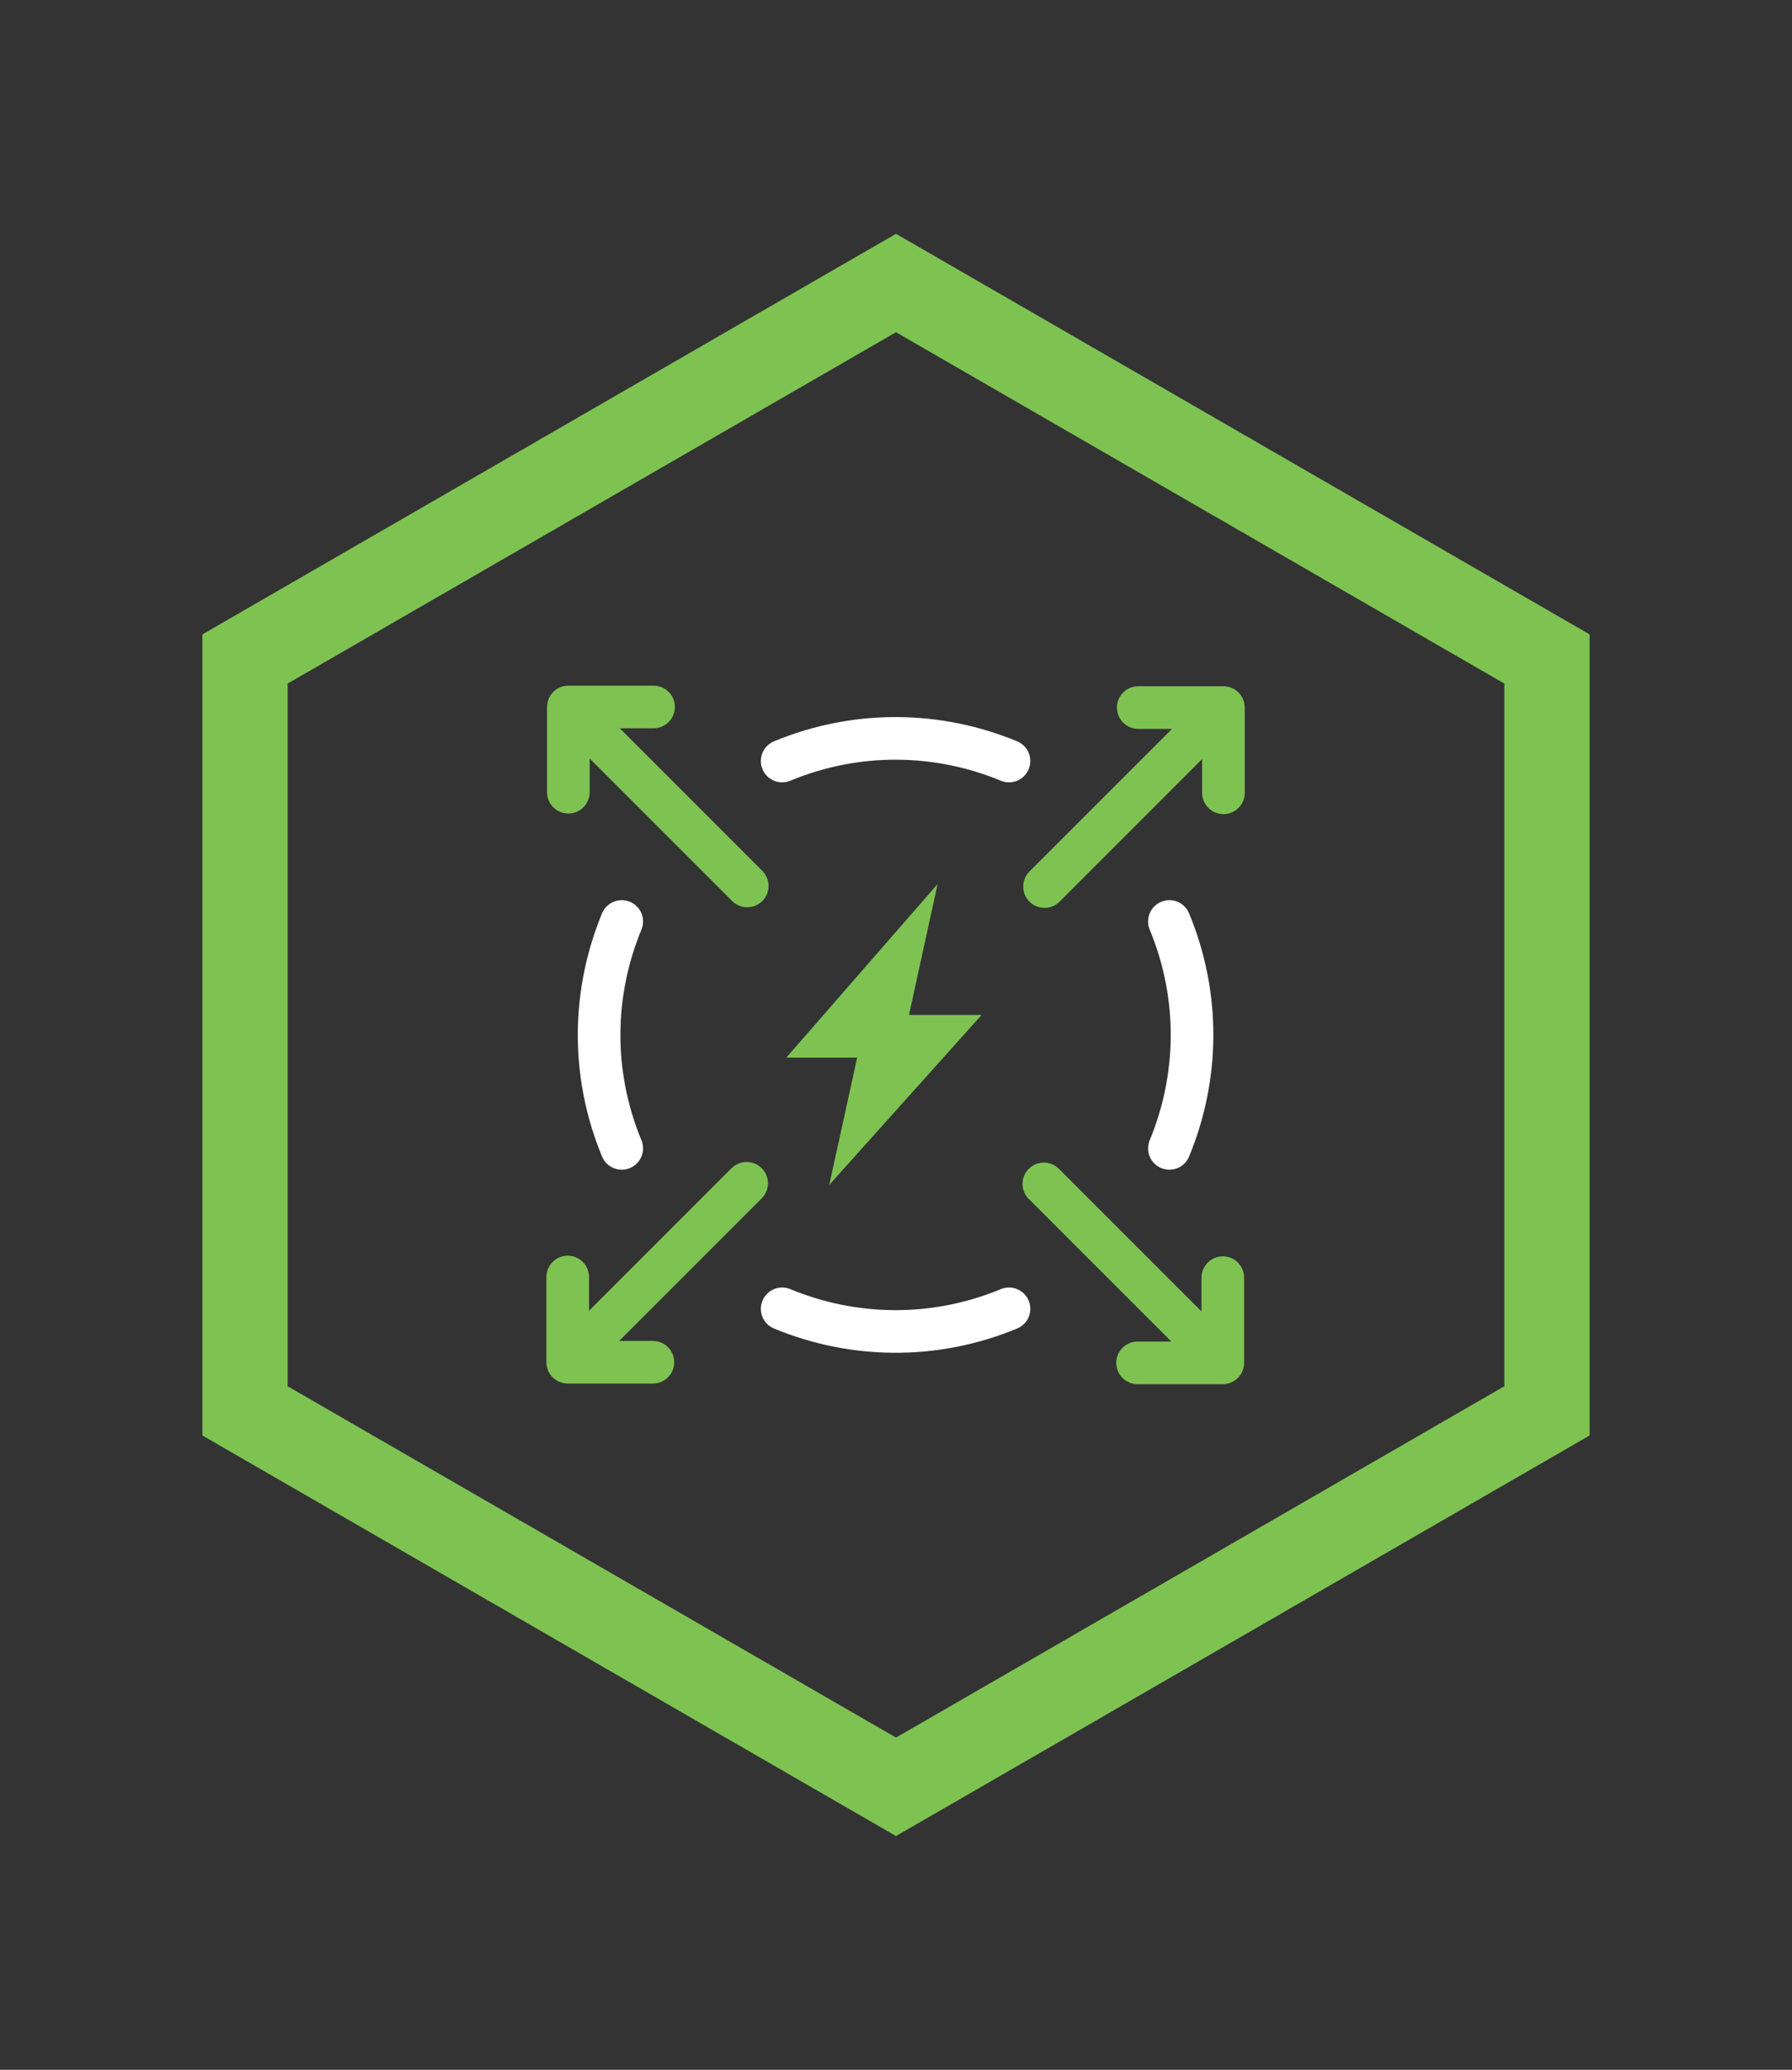 <?xml version="1.0" encoding="UTF-8"?>
<svg id="labels" xmlns="http://www.w3.org/2000/svg" viewBox="0 0 119.2 137.641">
  <rect x="0" y="0" width="119.2" height="137.641" fill="#333333" stroke="none"/>
  <defs>
    <style>
      .cls-1 {
        fill: #7ec352;
      }

      .cls-2 {
        fill: none;
        stroke: #fff;
        stroke-linecap: round;
        stroke-linejoin: round;
        stroke-width: 2.835px;
      }
    </style>
  </defs>
  <path class="cls-1" d="M59.6,122.095l-46.136-26.637v-53.273L59.6,15.548l46.136,26.637v53.273l-46.136,26.637ZM19.133,92.184l40.467,23.363,40.467-23.363v-46.727l-40.467-23.364-40.467,23.364v46.727Z"/>
  <polygon class="cls-1" points="65.291 67.497 60.463 67.497 62.368 58.786 52.303 70.331 57.018 70.331 55.16 78.795 65.291 67.497"/>
  <path class="cls-2" d="M67.116,50.607c-4.661-1.931-10.059-2.083-15.089-0"/>
  <path class="cls-2" d="M77.786,76.366c1.931-4.661,2.083-10.059 0-15.089"/>
  <path class="cls-2" d="M52.027,87.035c4.661,1.931,10.059,2.083,15.089 0"/>
  <path class="cls-2" d="M41.357,61.277c-1.931,4.661-2.083,10.059-0,15.089"/>
  <g>
    <path class="cls-1" d="M41.227,48.429h2.247c.783,0,1.417-.635,1.417-1.417s-.635-1.417-1.417-1.417h-5.669c-.184,0-.358.038-.52.101-.006.002-.012.003-.018.006-.174.072-.331.176-.462.307-.001.001-.001.001-.002.001s-.001.001-.001.002c-.131.131-.235.288-.306.462-.003.007-.004.014-.007.021-.063.161-.101.334-.101.518v5.669c0,.783.635,1.417,1.417,1.417s1.417-.635,1.417-1.417v-2.247l9.483,9.483c.277.276.64.415,1.002.415s.726-.139,1.002-.415c.553-.554.553-1.451,0-2.005l-9.483-9.483Z"/>
    <path class="cls-1" d="M82.698,46.538c-.003-.007-.004-.015-.007-.022-.072-.174-.176-.331-.306-.462-.001-.001-.001-.001-.001-.002s-.001-.001-.002-.001c-.131-.131-.288-.235-.462-.307-.006-.003-.012-.003-.018-.006-.161-.064-.336-.101-.52-.101h-5.669c-.783,0-1.417.635-1.417,1.417s.635,1.417,1.417,1.417h2.247l-9.482,9.482c-.553.554-.553,1.451,0,2.005.277.276.64.415,1.002.415s.726-.139,1.002-.415l9.482-9.482v2.247c0,.783.635,1.417,1.417,1.417s1.417-.635,1.417-1.417v-5.669c0-.183-.038-.357-.101-.517Z"/>
    <path class="cls-1" d="M81.338,83.544c-.783,0-1.417.635-1.417,1.417v2.247l-9.483-9.483c-.554-.553-1.451-.553-2.005,0-.553.554-.553,1.451,0,2.005l9.483,9.483h-2.247c-.783,0-1.417.635-1.417,1.417s.635,1.417,1.417,1.417h5.669c.183,0,.357-.038.518-.101.007-.003.014-.004.021-.007.174-.072.331-.176.462-.306.001-.001.001-.001.002-.001s.001-.001.001-.002c.131-.131.235-.288.306-.462.003-.007.004-.015.007-.022.063-.161.101-.334.101-.517v-5.669c0-.783-.635-1.417-1.417-1.417Z"/>
    <path class="cls-1" d="M48.662,77.683l-9.483,9.483v-2.247c0-.783-.635-1.417-1.417-1.417s-1.417.635-1.417,1.417v5.669c0,.183.038.357.101.518.003.007.004.014.006.02.144.349.422.628.772.772.007.003.014.004.02.006.161.063.335.101.518.101h5.669c.783,0,1.417-.635,1.417-1.417s-.635-1.417-1.417-1.417h-2.247l9.483-9.482c.554-.554.554-1.451 0-2.004-.554-.554-1.452-.553-2.004-0Z"/>
  </g>
</svg>